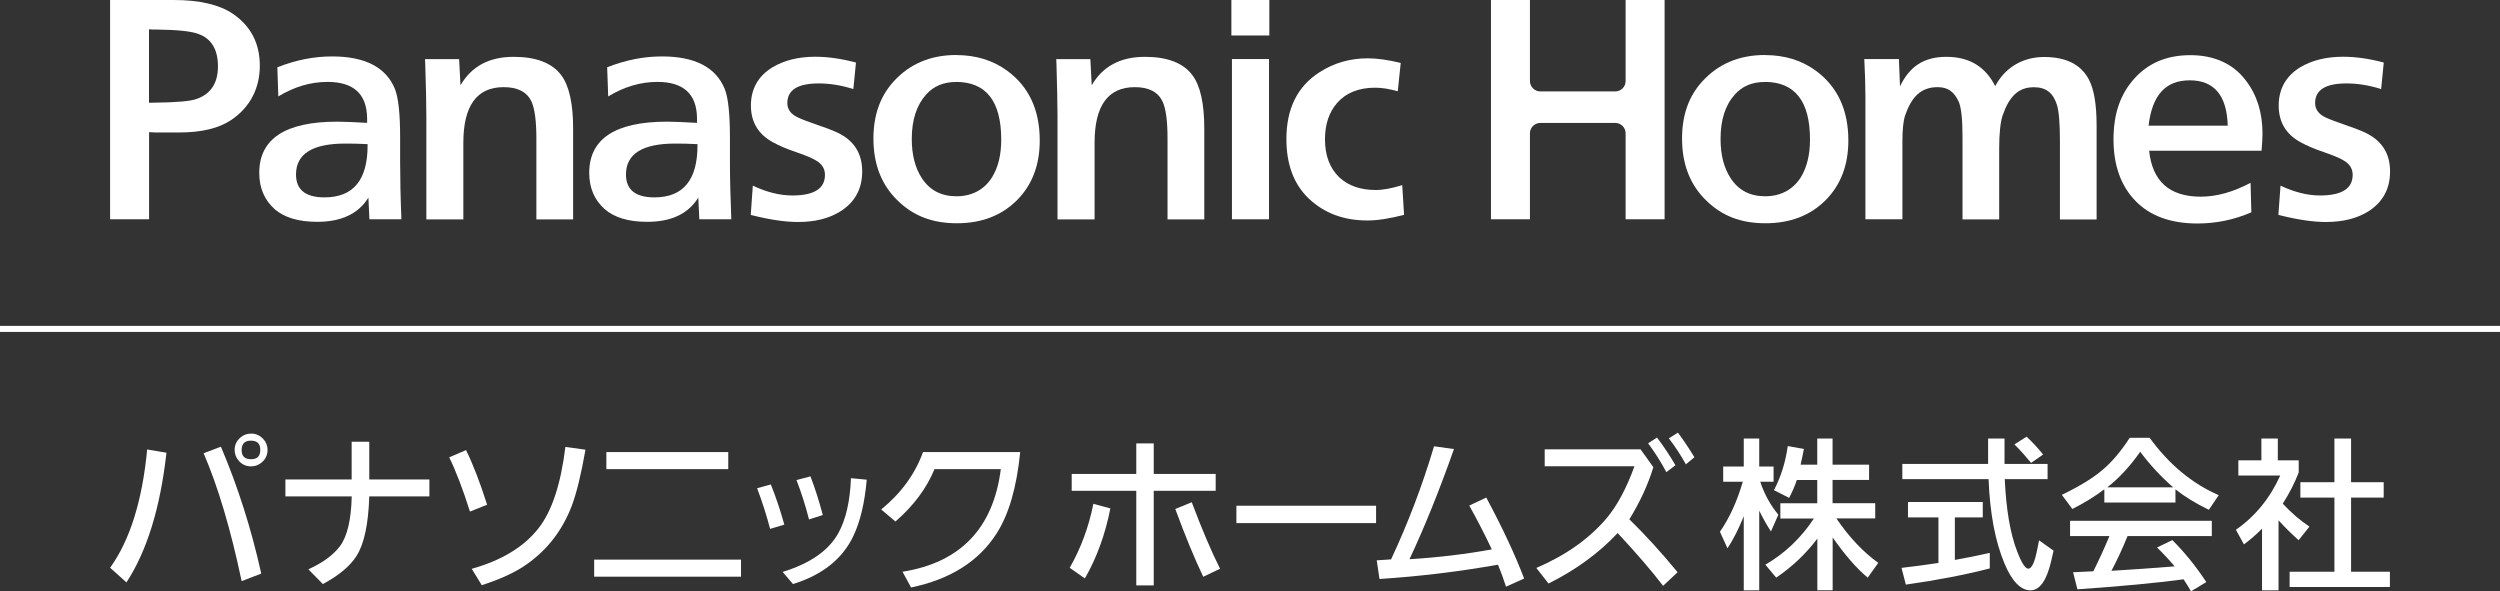 <svg width="482" height="114" viewBox="0 0 482 114" fill="none" xmlns="http://www.w3.org/2000/svg">
<rect x="0" y="0" width="482" height="114" fill="#333333" stroke="none"/>
<path d="M28.743 19.801H29.404C33.922 19.755 36.751 19.525 37.934 19.066C40.67 18.102 42.023 15.991 42.023 12.793C42.023 9.594 40.793 7.483 38.334 6.58C36.997 6.029 34.245 5.738 30.064 5.692H29.388L28.727 5.646V19.801H28.743ZM28.743 25.493V42.279H21.227V0H33.508C38.518 0 42.315 0.918 44.882 2.647C48.355 5.019 50.092 8.355 50.092 12.655C50.092 16.955 48.278 20.596 44.666 23.075C42.238 24.728 38.887 25.539 34.614 25.539H32.724H30.018C29.496 25.509 29.066 25.478 28.727 25.478" fill="white"/>
<path d="M70.873 27.788C69.121 27.696 67.691 27.68 66.554 27.68C60.236 27.68 57.07 29.67 57.07 33.648C57.07 36.586 58.915 38.055 62.557 38.055C68.106 38.055 70.873 34.719 70.873 28.048V27.788ZM77.374 42.279H71.226L71.027 38.101C69.105 41.208 65.816 42.768 61.174 42.768C57.547 42.768 54.811 41.942 52.951 40.32C50.984 38.56 49.984 36.219 49.984 33.342C49.984 26.762 54.995 23.457 65.032 23.457C66.293 23.457 68.214 23.549 70.781 23.687V22.738C70.704 18.102 68.168 15.791 63.142 15.791C59.898 15.791 56.732 16.724 53.658 18.591L53.474 12.975C56.978 11.583 60.498 10.879 64.018 10.879C70.396 10.879 74.454 12.975 76.16 17.199C76.806 18.851 77.144 21.912 77.144 26.456V31.047C77.144 34.352 77.221 38.101 77.39 42.263" fill="white"/>
<path d="M88.518 11.386L88.779 16.451C90.9 12.793 94.297 10.957 99.016 10.957C103.351 10.957 106.409 12.12 108.192 14.476C109.729 16.512 110.498 19.939 110.498 24.775V42.296H103.412V26.688C103.412 23.275 103.089 20.888 102.444 19.511C101.552 17.705 99.785 16.802 97.11 16.802C91.93 16.802 89.333 20.383 89.333 27.529V42.296H82.201V22.433C82.201 20.123 82.124 16.741 81.986 12.319L81.94 11.401H88.518V11.386Z" fill="white"/>
<path d="M134.476 27.788C132.739 27.696 131.309 27.68 130.172 27.68C123.855 27.68 120.688 29.67 120.688 33.648C120.688 36.586 122.517 38.055 126.176 38.055C131.709 38.055 134.476 34.719 134.476 28.048V27.788ZM140.993 42.279H134.829L134.629 38.101C132.708 41.208 129.434 42.768 124.792 42.768C121.165 42.768 118.444 41.942 116.584 40.32C114.602 38.56 113.603 36.219 113.603 33.342C113.603 26.762 118.598 23.457 128.635 23.457C129.895 23.457 131.816 23.549 134.383 23.687V22.738C134.322 18.102 131.755 15.791 126.744 15.791C123.501 15.791 120.35 16.724 117.261 18.591L117.061 12.975C120.581 11.583 124.085 10.879 127.605 10.879C133.999 10.879 138.041 12.975 139.748 17.199C140.393 18.851 140.731 21.912 140.731 26.456V31.047C140.731 34.352 140.823 38.101 140.993 42.263" fill="white"/>
<path d="M144.743 41.454L145.143 35.792C147.802 37.047 150.338 37.689 152.766 37.689C156.962 37.689 159.053 36.358 159.053 33.711C159.053 32.517 158.469 31.584 157.27 30.91C156.547 30.467 155.302 29.947 153.473 29.319C151.675 28.722 150.153 28.064 148.924 27.376C146.172 25.846 144.774 23.504 144.774 20.337C144.774 17.169 146.172 14.629 148.985 12.946C151.245 11.615 153.965 10.941 157.178 10.941C159.606 10.941 162.219 11.309 165.032 12.059L164.525 17.169C162.234 16.45 160.006 16.083 157.854 16.083C153.827 16.083 151.798 17.338 151.798 19.863C151.798 21.087 152.459 22.005 153.811 22.632C154.549 22.999 155.948 23.52 157.946 24.208C160.175 24.958 161.743 25.616 162.665 26.228C165.047 27.774 166.231 30.038 166.231 33.053C166.231 36.404 164.847 38.944 162.081 40.719C159.898 42.112 157.162 42.8 153.842 42.8C151.398 42.8 148.355 42.356 144.743 41.438" fill="white"/>
<path d="M184.322 15.806C181.924 15.806 180.018 16.602 178.573 18.209C176.729 20.259 175.791 23.105 175.791 26.778C175.791 29.853 176.437 32.394 177.743 34.367C179.249 36.678 181.478 37.841 184.414 37.841C187.35 37.841 189.763 36.602 191.284 34.153C192.453 32.256 193.037 29.838 193.037 26.916C193.037 19.509 190.132 15.791 184.306 15.791M184.368 10.619C188.164 10.619 191.423 11.629 194.159 13.618C198.37 16.694 200.461 21.192 200.461 27.084C200.461 31.797 199.016 35.622 196.111 38.56C193.144 41.544 189.271 43.044 184.491 43.044C179.711 43.044 176.129 41.605 173.163 38.759C169.981 35.729 168.398 31.72 168.398 26.716C168.398 22.187 169.704 18.545 172.302 15.699C175.391 12.302 179.434 10.604 184.383 10.604" fill="white"/>
<path d="M210.221 11.386L210.482 16.451C212.588 12.793 216.015 10.957 220.719 10.957C225.053 10.957 228.112 12.12 229.88 14.476C231.417 16.512 232.185 19.939 232.185 24.775V42.296H225.099V26.688C225.099 23.275 224.777 20.888 224.116 19.511C223.224 17.705 221.457 16.802 218.798 16.802C213.618 16.802 211.035 20.383 211.035 27.529V42.296H203.888V22.433C203.888 20.123 203.811 16.741 203.688 12.319L203.642 11.401H210.221V11.386Z" fill="white"/>
<path d="M244.666 42.279H237.519V11.385H244.666V42.279ZM244.727 6.84H237.411V0H244.727V6.84Z" fill="white"/>
<path d="M270.35 35.699L270.703 41.422C267.937 42.141 265.6 42.508 263.633 42.508C259.068 42.508 255.302 41.1 252.32 38.269C249.446 35.53 248.017 31.69 248.017 26.808C248.017 20.963 250.138 16.663 254.38 13.939C257.177 12.134 260.282 11.246 263.694 11.246C265.508 11.246 267.629 11.537 270.058 12.134L269.489 17.596C267.814 17.122 266.369 16.908 265.124 16.908C261.911 16.908 259.468 17.918 257.746 19.907C256.224 21.682 255.456 24.008 255.456 26.869C255.456 29.976 256.378 32.424 258.223 34.199C259.959 35.821 262.311 36.632 265.247 36.632C266.676 36.632 268.367 36.311 270.365 35.683" fill="white"/>
<path d="M340.224 15.806C337.841 15.806 335.92 16.602 334.49 18.209C332.631 20.259 331.724 23.105 331.724 26.778C331.724 29.853 332.369 32.394 333.676 34.367C335.182 36.678 337.395 37.841 340.331 37.841C343.267 37.841 345.68 36.602 347.217 34.153C348.37 32.256 348.969 29.838 348.969 26.916C348.969 19.509 346.064 15.791 340.239 15.791M340.285 10.619C344.081 10.619 347.355 11.629 350.076 13.618C354.272 16.694 356.362 21.192 356.362 27.084C356.362 31.797 354.918 35.622 352.013 38.56C349.046 41.544 345.173 43.044 340.377 43.044C335.582 43.044 332.031 41.605 329.065 38.759C325.883 35.729 324.3 31.72 324.3 26.716C324.3 22.187 325.591 18.545 328.204 15.699C331.293 12.302 335.336 10.604 340.285 10.604" fill="white"/>
<path d="M429.51 24.223C429.341 18.408 426.897 15.486 422.179 15.486C417.46 15.486 414.924 18.408 414.247 24.223H429.51ZM433.906 35.225L434.06 40.933C430.74 42.371 427.281 43.09 423.669 43.09C418.551 43.09 414.586 41.652 411.788 38.806C408.914 35.883 407.484 31.889 407.484 26.87C407.484 21.851 408.837 18.102 411.527 15.118C414.232 12.119 417.813 10.635 422.317 10.635C426.82 10.635 430.525 12.242 432.969 15.486C435.136 18.27 436.212 21.713 436.212 25.799C436.212 26.488 436.15 27.559 436.027 29.058H414.355C414.97 34.965 418.274 37.918 424.3 37.918C427.343 37.918 430.555 37.031 433.921 35.24" fill="white"/>
<path d="M439.27 41.454L439.685 35.792C442.344 37.047 444.88 37.689 447.294 37.689C451.49 37.689 453.595 36.358 453.595 33.711C453.595 32.517 452.996 31.584 451.813 30.91C451.09 30.467 449.814 29.947 448.016 29.319C446.218 28.722 444.696 28.064 443.466 27.376C440.715 25.846 439.332 23.504 439.332 20.337C439.332 17.169 440.73 14.629 443.528 12.946C445.787 11.615 448.523 10.941 451.751 10.941C454.18 10.941 456.793 11.309 459.59 12.059L459.083 17.169C456.792 16.45 454.564 16.083 452.412 16.083C448.37 16.083 446.356 17.338 446.356 19.863C446.356 21.087 447.032 22.005 448.354 22.632C449.107 22.999 450.506 23.52 452.504 24.208C454.717 24.958 456.285 25.616 457.207 26.228C459.605 27.774 460.804 30.038 460.804 33.053C460.804 36.404 459.421 38.944 456.67 40.719C454.487 42.112 451.72 42.8 448.416 42.8C445.956 42.8 442.913 42.356 439.301 41.438" fill="white"/>
<path d="M294.973 25.692C294.973 24.606 295.865 23.703 296.971 23.703H311.435C312.526 23.703 313.418 24.606 313.418 25.692V42.279H320.934V0H313.418V15.639C313.418 16.725 312.526 17.628 311.435 17.628H296.971C295.88 17.628 294.973 16.725 294.973 15.639V0H287.457V42.279H294.973V25.692Z" fill="white"/>
<path d="M384.659 16.573C382.769 12.824 379.649 10.957 375.268 10.957C370.887 10.957 368.152 12.839 366.322 16.649L366.107 11.386H359.437C359.575 14.048 359.652 16.481 359.652 18.684V42.28H366.784V27.315C366.784 25.004 366.953 23.336 367.306 22.265C368.567 18.639 370.365 16.802 373.593 16.802C375.575 16.802 376.759 17.721 377.62 19.557C378.127 20.689 378.373 22.954 378.373 26.366V42.296H385.443V28.57C385.443 25.616 385.689 23.489 386.12 22.219C387.38 18.623 389.101 16.818 392.145 16.818C394.542 16.818 395.864 17.965 396.587 20.245C396.956 21.424 397.155 23.78 397.155 27.254V42.311H404.226V24.239C404.226 20.184 403.734 17.231 402.75 15.364C401.229 12.441 398.354 10.988 394.081 10.988C390.346 10.988 386.734 12.717 384.675 16.604" fill="white"/>
<path d="M21.227 109.471C25.054 104.146 27.436 96.526 28.374 86.656L32.093 87.284C30.91 97.903 28.328 106.243 24.378 112.287L21.242 109.471H21.227ZM39.256 87.391L42.591 86.121C45.896 93.894 48.478 102.05 50.369 110.588L46.588 112.042C44.467 101.989 42.023 93.772 39.256 87.391ZM48.432 83.596C49.339 83.596 50.108 83.948 50.753 84.636C51.306 85.218 51.583 85.937 51.583 86.748C51.583 87.681 51.23 88.462 50.538 89.089C49.923 89.64 49.216 89.915 48.417 89.915C47.464 89.915 46.68 89.564 46.065 88.875C45.512 88.263 45.235 87.544 45.235 86.733C45.235 85.83 45.589 85.049 46.28 84.422C46.864 83.871 47.587 83.596 48.432 83.596ZM48.371 84.958C47.187 84.958 46.588 85.554 46.588 86.763C46.588 87.972 47.187 88.538 48.401 88.538C49.616 88.538 50.184 87.942 50.184 86.733C50.184 85.524 49.585 84.958 48.371 84.958Z" fill="white"/>
<path d="M55.011 92.44H67.799V85.172H71.196V92.44H82.785V95.7H71.196C71.027 101.086 70.197 104.927 68.721 107.207C67.491 109.15 65.34 110.94 62.25 112.608L59.453 109.762C62.25 108.492 64.294 106.993 65.585 105.248C66.969 103.351 67.707 100.168 67.814 95.7H55.026V92.44H55.011Z" fill="white"/>
<path d="M86.612 88.171L89.855 86.778C91.192 89.502 92.545 93.006 93.913 97.306L90.608 98.637C89.271 94.383 87.934 90.894 86.612 88.171ZM90.931 109.67C96.726 108.048 101.045 105.431 103.858 101.805C106.424 98.515 108.131 93.312 109.007 86.166L112.88 86.702C112.035 91.506 111.143 95.133 110.221 97.566C108.269 102.631 105.072 106.579 100.63 109.41C98.662 110.649 96.08 111.797 92.883 112.822L90.947 109.655L90.931 109.67Z" fill="white"/>
<path d="M114.555 107.894H142.868V111.184H114.555V107.894ZM116.907 87.16H140.408V90.45H116.907V87.16Z" fill="white"/>
<path d="M145.988 94.122L148.616 93.403C149.585 95.82 150.461 98.406 151.214 101.145L148.478 101.972C147.786 99.309 146.941 96.708 145.973 94.137M150.891 110.265C156.179 108.643 159.76 106.149 161.62 102.813C163.08 100.181 163.895 96.647 164.064 92.194L167.107 92.484C166.723 96.907 165.862 100.518 164.54 103.318C162.45 107.741 158.561 110.847 152.889 112.607L150.891 110.265ZM153.55 92.561L156.255 91.842C157.147 94.152 157.931 96.647 158.638 99.294L155.979 100.151C155.287 97.427 154.472 94.902 153.566 92.561" fill="white"/>
<path d="M172.625 100.534L169.889 98.224C173.747 95.087 176.421 91.399 177.958 87.16H196.695C196.019 93.97 194.497 99.203 192.13 102.875C188.687 108.246 183.184 111.705 175.653 113.265L174.008 110.236C185.182 108.445 191.5 101.85 192.96 90.45H180.172C178.65 94.138 176.145 97.504 172.656 100.534" fill="white"/>
<path d="M206.24 109.47C208.376 105.737 209.898 101.636 210.805 97.137L214.079 98.025C213.08 103.059 211.45 107.558 209.16 111.521L206.24 109.47ZM206.624 94.627V91.368H219.074V85.492H222.44V91.368H234.383V94.627H222.44V112.867H219.074V94.627H206.624ZM226.59 98.132L229.772 96.831C231.739 102.064 233.553 106.334 235.228 109.654L231.985 111.2C230.295 107.665 228.496 103.304 226.59 98.116" fill="white"/>
<path d="M265.308 97.504H238.379V100.855H265.308V97.504Z" fill="white"/>
<path d="M288.794 108.874C281.201 110.22 273.593 111.138 265.969 111.628L265.431 108.032L268.198 107.848C271.503 100.794 274.254 93.526 276.483 86.043L280.325 86.579C277.466 94.673 274.607 101.743 271.749 107.818C277.42 107.466 282.708 106.823 287.626 105.92C286.243 103.013 284.798 100.197 283.276 97.474L286.55 95.928C289.701 101.804 292.13 107.007 293.851 111.536L290.362 113.112C289.901 111.659 289.378 110.251 288.81 108.874" fill="white"/>
<path d="M297.817 86.626H316.292L318.766 90.069C317.752 93.404 316.215 96.755 314.14 100.122C317.245 103.152 320.35 106.564 323.439 110.328L320.642 112.945C318.413 110.038 315.493 106.641 311.881 102.769C308.284 106.625 303.842 109.869 298.554 112.501L296.203 109.502C301.859 107.069 306.347 103.902 309.698 99.984C311.727 97.597 313.541 94.246 315.124 89.9H297.817V86.61V86.626ZM317.752 85.463L319.474 84.361C320.765 86.059 321.948 87.85 323.024 89.701L321.272 91.032C320.242 89.074 319.059 87.222 317.752 85.463ZM321.748 84.514L323.501 83.412C324.638 84.942 325.699 86.534 326.682 88.156L325.038 89.518C324.039 87.727 322.947 86.059 321.764 84.529" fill="white"/>
<path d="M339.378 92.883C340.162 95.27 341.33 97.381 342.867 99.233L341.438 102.462C340.654 101.268 339.901 99.921 339.178 98.453V113.816H336.197V99.524C335.244 101.911 334.198 103.977 333.061 105.721L331.601 102.523C333.445 99.876 334.905 96.662 336.012 92.883H332.231V89.945H336.197V84.543H339.178V89.945H341.945V92.883H339.378ZM343.221 97.029H350.368V92.546H346.433C346.049 93.678 345.557 94.841 344.942 95.989L342.022 94.505C343.359 91.934 344.251 89.103 344.681 85.997L347.786 86.563C347.601 87.573 347.386 88.583 347.156 89.593H350.368V84.543H353.319V89.593H360.359V92.531H353.319V97.014H361.542V99.952H354.057C356.485 103.533 359.175 106.394 362.126 108.521L360.098 111.367C357.976 109.623 355.732 107.037 353.335 103.625V113.8H350.383V103.839C348.185 106.761 345.542 109.271 342.452 111.367L340.362 108.873C344.128 106.685 347.248 103.716 349.723 99.967H343.252V97.029H343.221Z" fill="white"/>
<path d="M376.897 99.769V107.955C379.157 107.558 381.401 107.099 383.63 106.594V109.593C378.88 110.817 373.485 111.857 367.444 112.714L366.615 109.486C369.135 109.195 371.502 108.874 373.731 108.537V99.754H367.859V96.785H382.277V99.754H376.913L376.897 99.769ZM386.458 89.44H394.773V92.378H386.519C386.78 98.208 387.564 102.845 388.902 106.288C389.747 108.522 390.469 109.639 391.053 109.639C391.73 109.639 392.314 108.369 392.806 105.813L393.128 104.176L395.926 106.165L395.48 108.124C394.604 111.919 393.267 113.816 391.453 113.816C389.639 113.816 387.902 112.102 386.473 108.659C384.675 104.375 383.645 98.958 383.399 92.378H366.768V89.44H383.307V84.543H386.473V89.44H386.458ZM393.912 87.634L391.591 89.241C390.592 88.017 389.532 86.823 388.379 85.676L390.731 84.191C391.899 85.293 392.959 86.441 393.912 87.634Z" fill="white"/>
<path d="M419.427 94.337V96.893H405.717V94.337C403.796 95.776 401.736 97.03 399.553 98.132L397.524 95.408C400.998 93.725 403.626 92.103 405.425 90.542C407.208 89.043 408.929 87.008 410.605 84.406H414.447C418.213 89.563 422.655 93.251 427.773 95.47L425.867 98.285C423.301 97.046 421.164 95.73 419.427 94.337ZM410.19 103.35C409.237 105.707 408.207 107.941 407.085 110.052C411.281 109.792 415.339 109.517 419.274 109.196C418.198 107.91 417.06 106.701 415.877 105.554L418.828 104.131C421.179 106.472 423.362 109.165 425.376 112.225L422.424 114C421.963 113.205 421.487 112.424 420.995 111.69C415.8 112.394 408.975 113.036 400.522 113.618L399.692 110.328L403.596 110.144C404.687 107.956 405.732 105.691 406.701 103.35H399.108V100.412H426.436V103.35H410.19ZM418.981 93.955C416.538 91.812 414.432 89.517 412.633 87.099C410.651 89.93 408.53 92.21 406.286 93.955H418.981Z" fill="white"/>
<path d="M435.981 84.543H439.163V88.751H443.19V91.092C442.406 93.143 441.376 95.132 440.116 97.106C441.806 98.912 443.528 100.396 445.265 101.528L443.174 104.145C441.822 102.951 440.531 101.666 439.301 100.319V113.816H436.119V101.926C435.013 103.043 433.86 104.053 432.63 104.956L431.078 102.14C434.798 99.554 437.656 96.065 439.624 91.689H431.554V88.751H435.996V84.543H435.981ZM450.076 92.974V84.543H453.288V92.974H459.575V95.943H453.288V110.235H460.773V113.173H441.438V110.235H450.076V95.943H443.513V92.974H450.076Z" fill="white"/>
<path d="M482 62.83H0V63.993H482V62.83Z" fill="white"/>
</svg>
